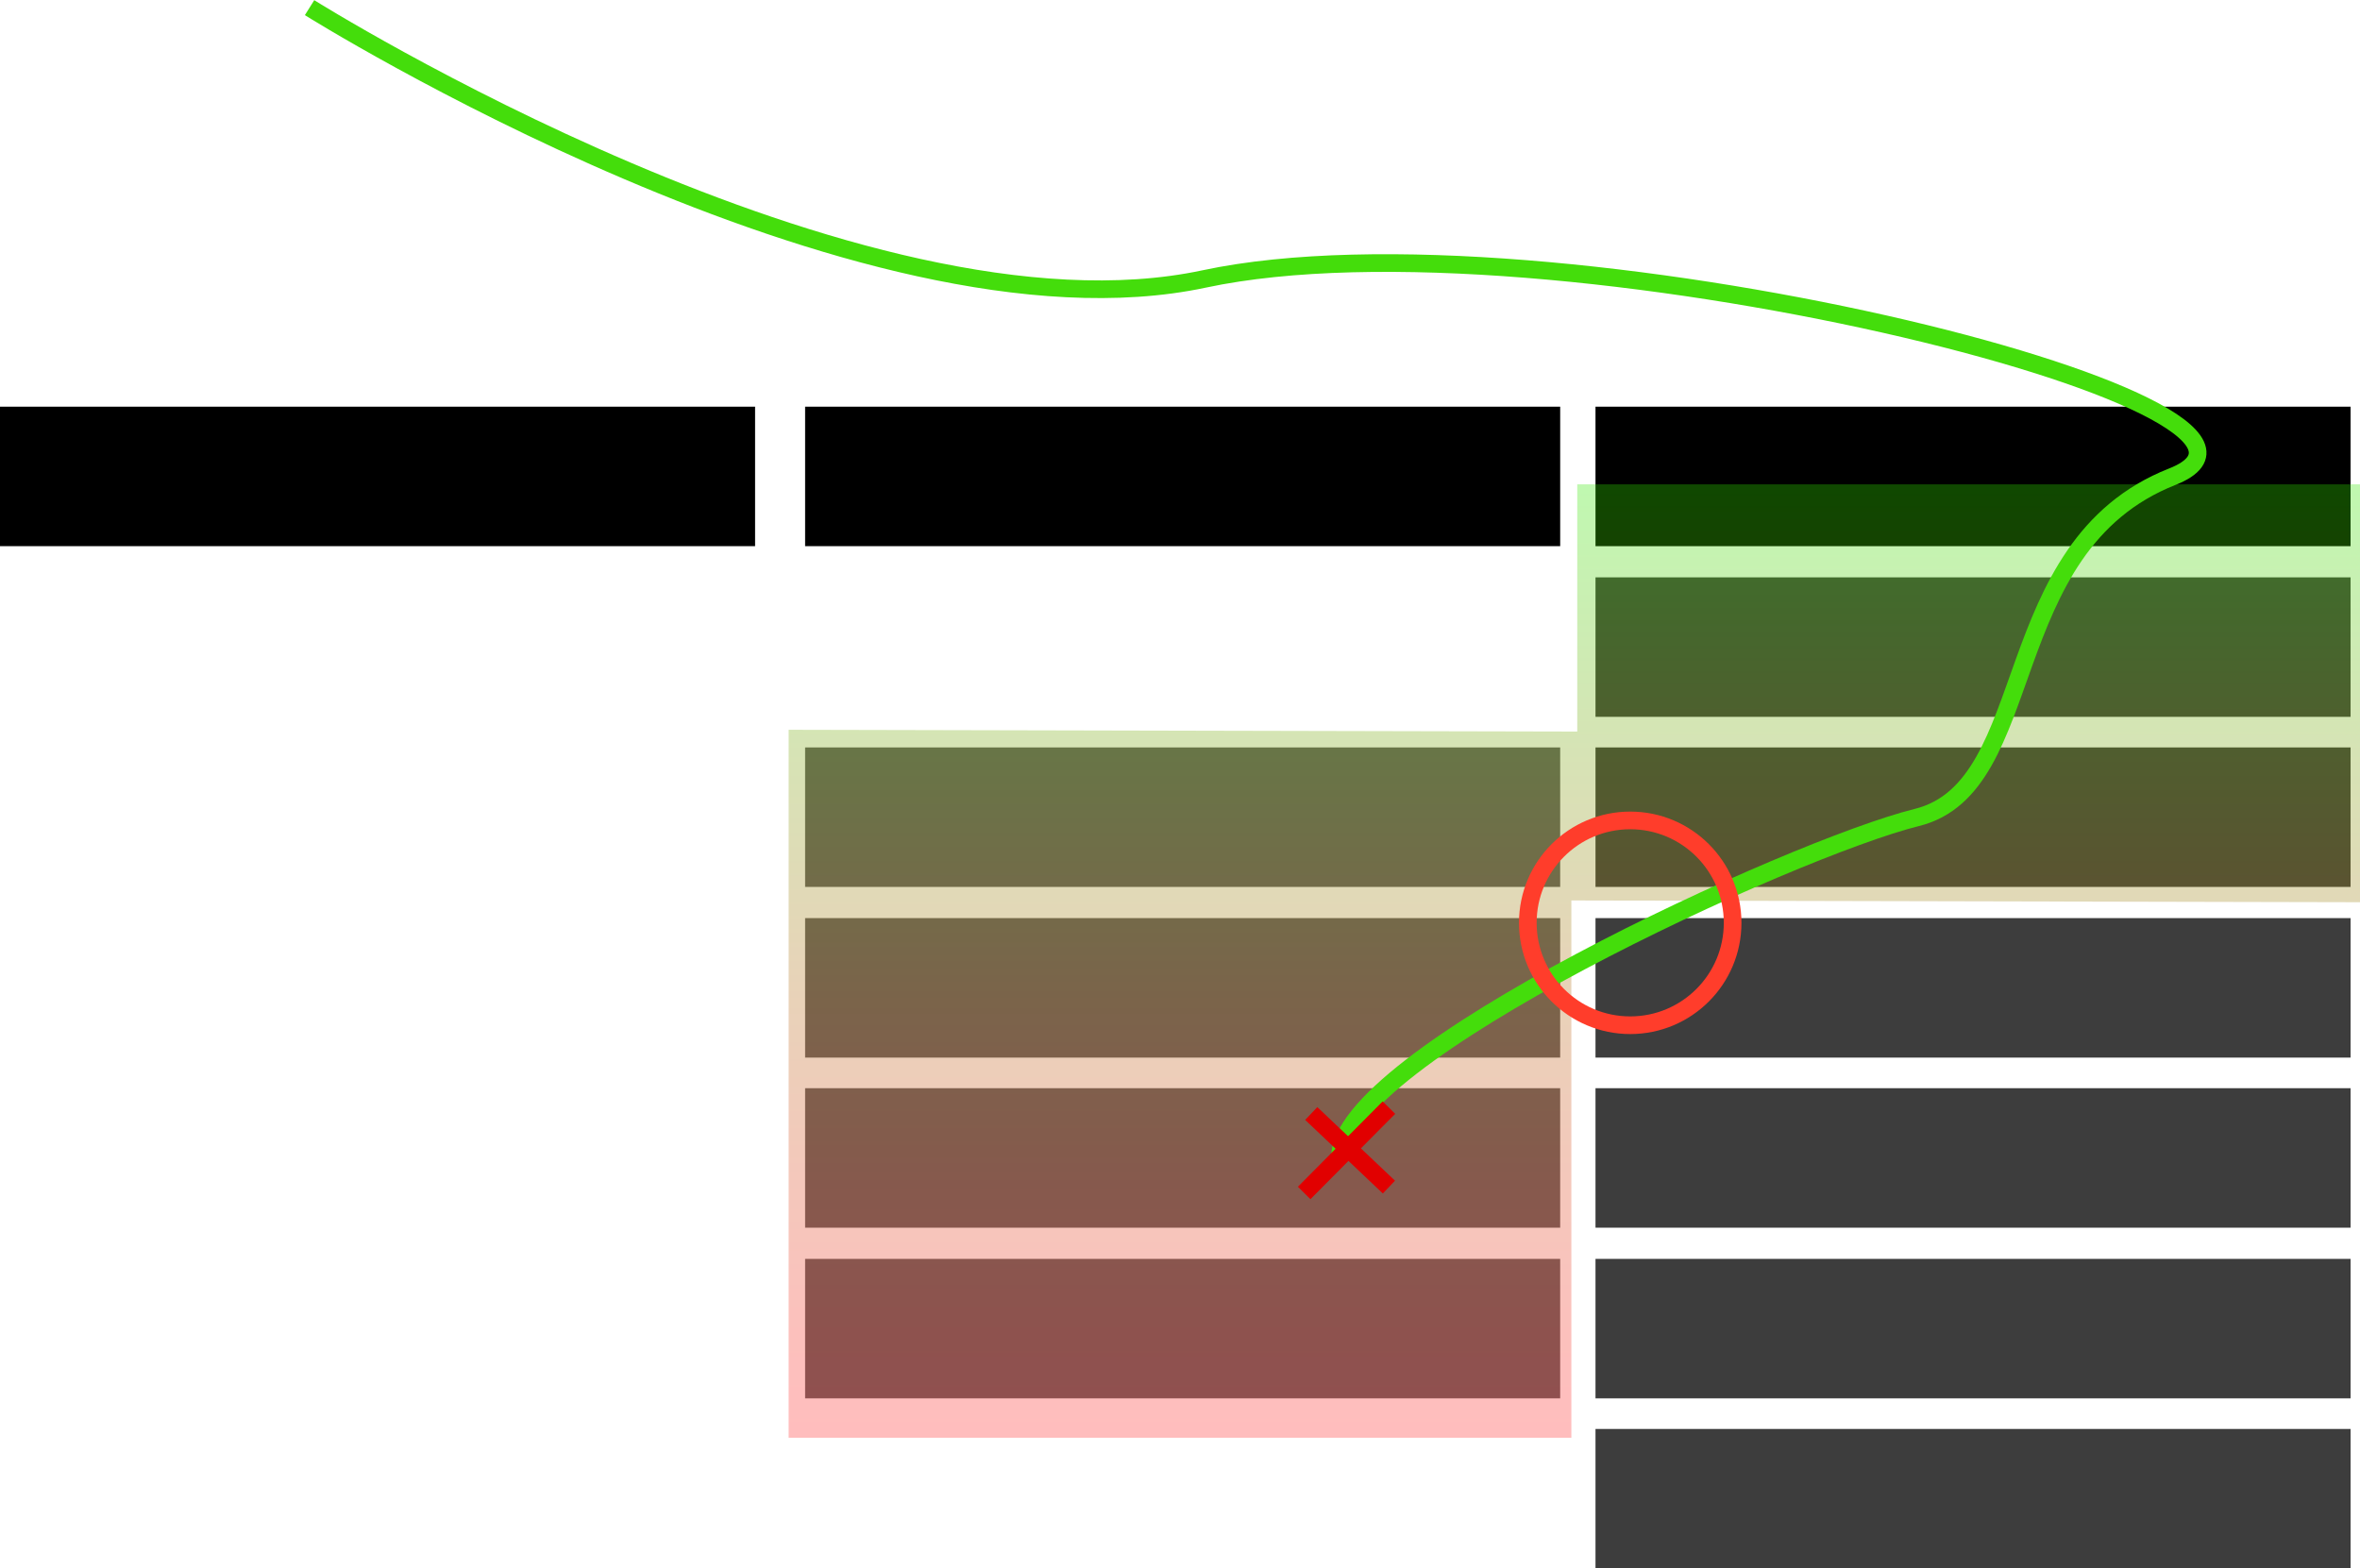 <?xml version="1.0" encoding="utf-8"?>
<!-- Generator: Adobe Illustrator 18.1.1, SVG Export Plug-In . SVG Version: 6.00 Build 0)  -->
<!DOCTYPE svg PUBLIC "-//W3C//DTD SVG 1.1//EN" "http://www.w3.org/Graphics/SVG/1.1/DTD/svg11.dtd">
<svg version="1.1" id="Layer_1" xmlns="http://www.w3.org/2000/svg" xmlns:xlink="http://www.w3.org/1999/xlink" x="0px" y="0px"
	 viewBox="0 0 401 266.5" enable-background="new 0 0 401 266.5" xml:space="preserve">
<rect x="0" y="69.1" width="128.3" height="23.7"/>
<rect x="136.8" y="69.1" width="128.3" height="23.7"/>
<rect x="271.1" y="69.1" width="128.3" height="23.7"/>
<rect x="271.1" y="98.1" fill="#3D3D3D" width="128.3" height="23.7"/>
<rect x="271.1" y="127" fill="#3D3D3D" width="128.3" height="23.7"/>
<rect x="271.1" y="156" fill="#3D3D3D" width="128.3" height="23.7"/>
<rect x="271.1" y="184.9" fill="#3D3D3D" width="128.3" height="23.7"/>
<rect x="271.1" y="213.9" fill="#3D3D3D" width="128.3" height="23.7"/>
<rect x="136.8" y="127" fill="#606060" width="128.3" height="23.7"/>
<rect x="136.8" y="156" fill="#606060" width="128.3" height="23.7"/>
<rect x="136.8" y="184.9" fill="#606060" width="128.3" height="23.7"/>
<rect x="136.8" y="213.9" fill="#606060" width="128.3" height="23.7"/>
<linearGradient id="SVGID_1_" gradientUnits="userSpaceOnUse" x1="267.5" y1="244.271" x2="267.5" y2="82.271">
	<stop  offset="0" style="stop-color:#FF2A2A"/>
	<stop  offset="9.986967e-02" style="stop-color:#F63328"/>
	<stop  offset="0.266" style="stop-color:#DC4B23"/>
	<stop  offset="0.478" style="stop-color:#B3711A"/>
	<stop  offset="0.728" style="stop-color:#79A70F"/>
	<stop  offset="1" style="stop-color:#32E900"/>
</linearGradient>
<polygon opacity="0.31" fill="url(#SVGID_1_)" points="401,82.3 401,153.3 267,153 267,244.3 134,244.3 134,124 268,124.3 268,82.3 
	"/>
<rect x="271.1" y="242.8" fill="#3D3D3D" width="128.3" height="23.7"/>
<path fill="none" stroke="#44DD0B" stroke-width="3" stroke-miterlimit="10" d="M52.6,1.3c0,0,93.4,58.6,152,46.1
	S399.3,69.1,369.1,81s-22.4,52.7-43.4,57.9s-98.7,40.8-98,57.9"/>
<circle fill="none" stroke="#FF3D2B" stroke-width="3" stroke-miterlimit="10" cx="277" cy="156.8" r="17.4"/>
<g>
	<line fill="none" stroke="#E10000" stroke-width="3" stroke-miterlimit="10" x1="222.8" y1="189.2" x2="236" y2="201.7"/>
	<line fill="none" stroke="#E10000" stroke-width="3" stroke-miterlimit="10" x1="221.6" y1="202.7" x2="236" y2="188.2"/>
</g>
</svg>
